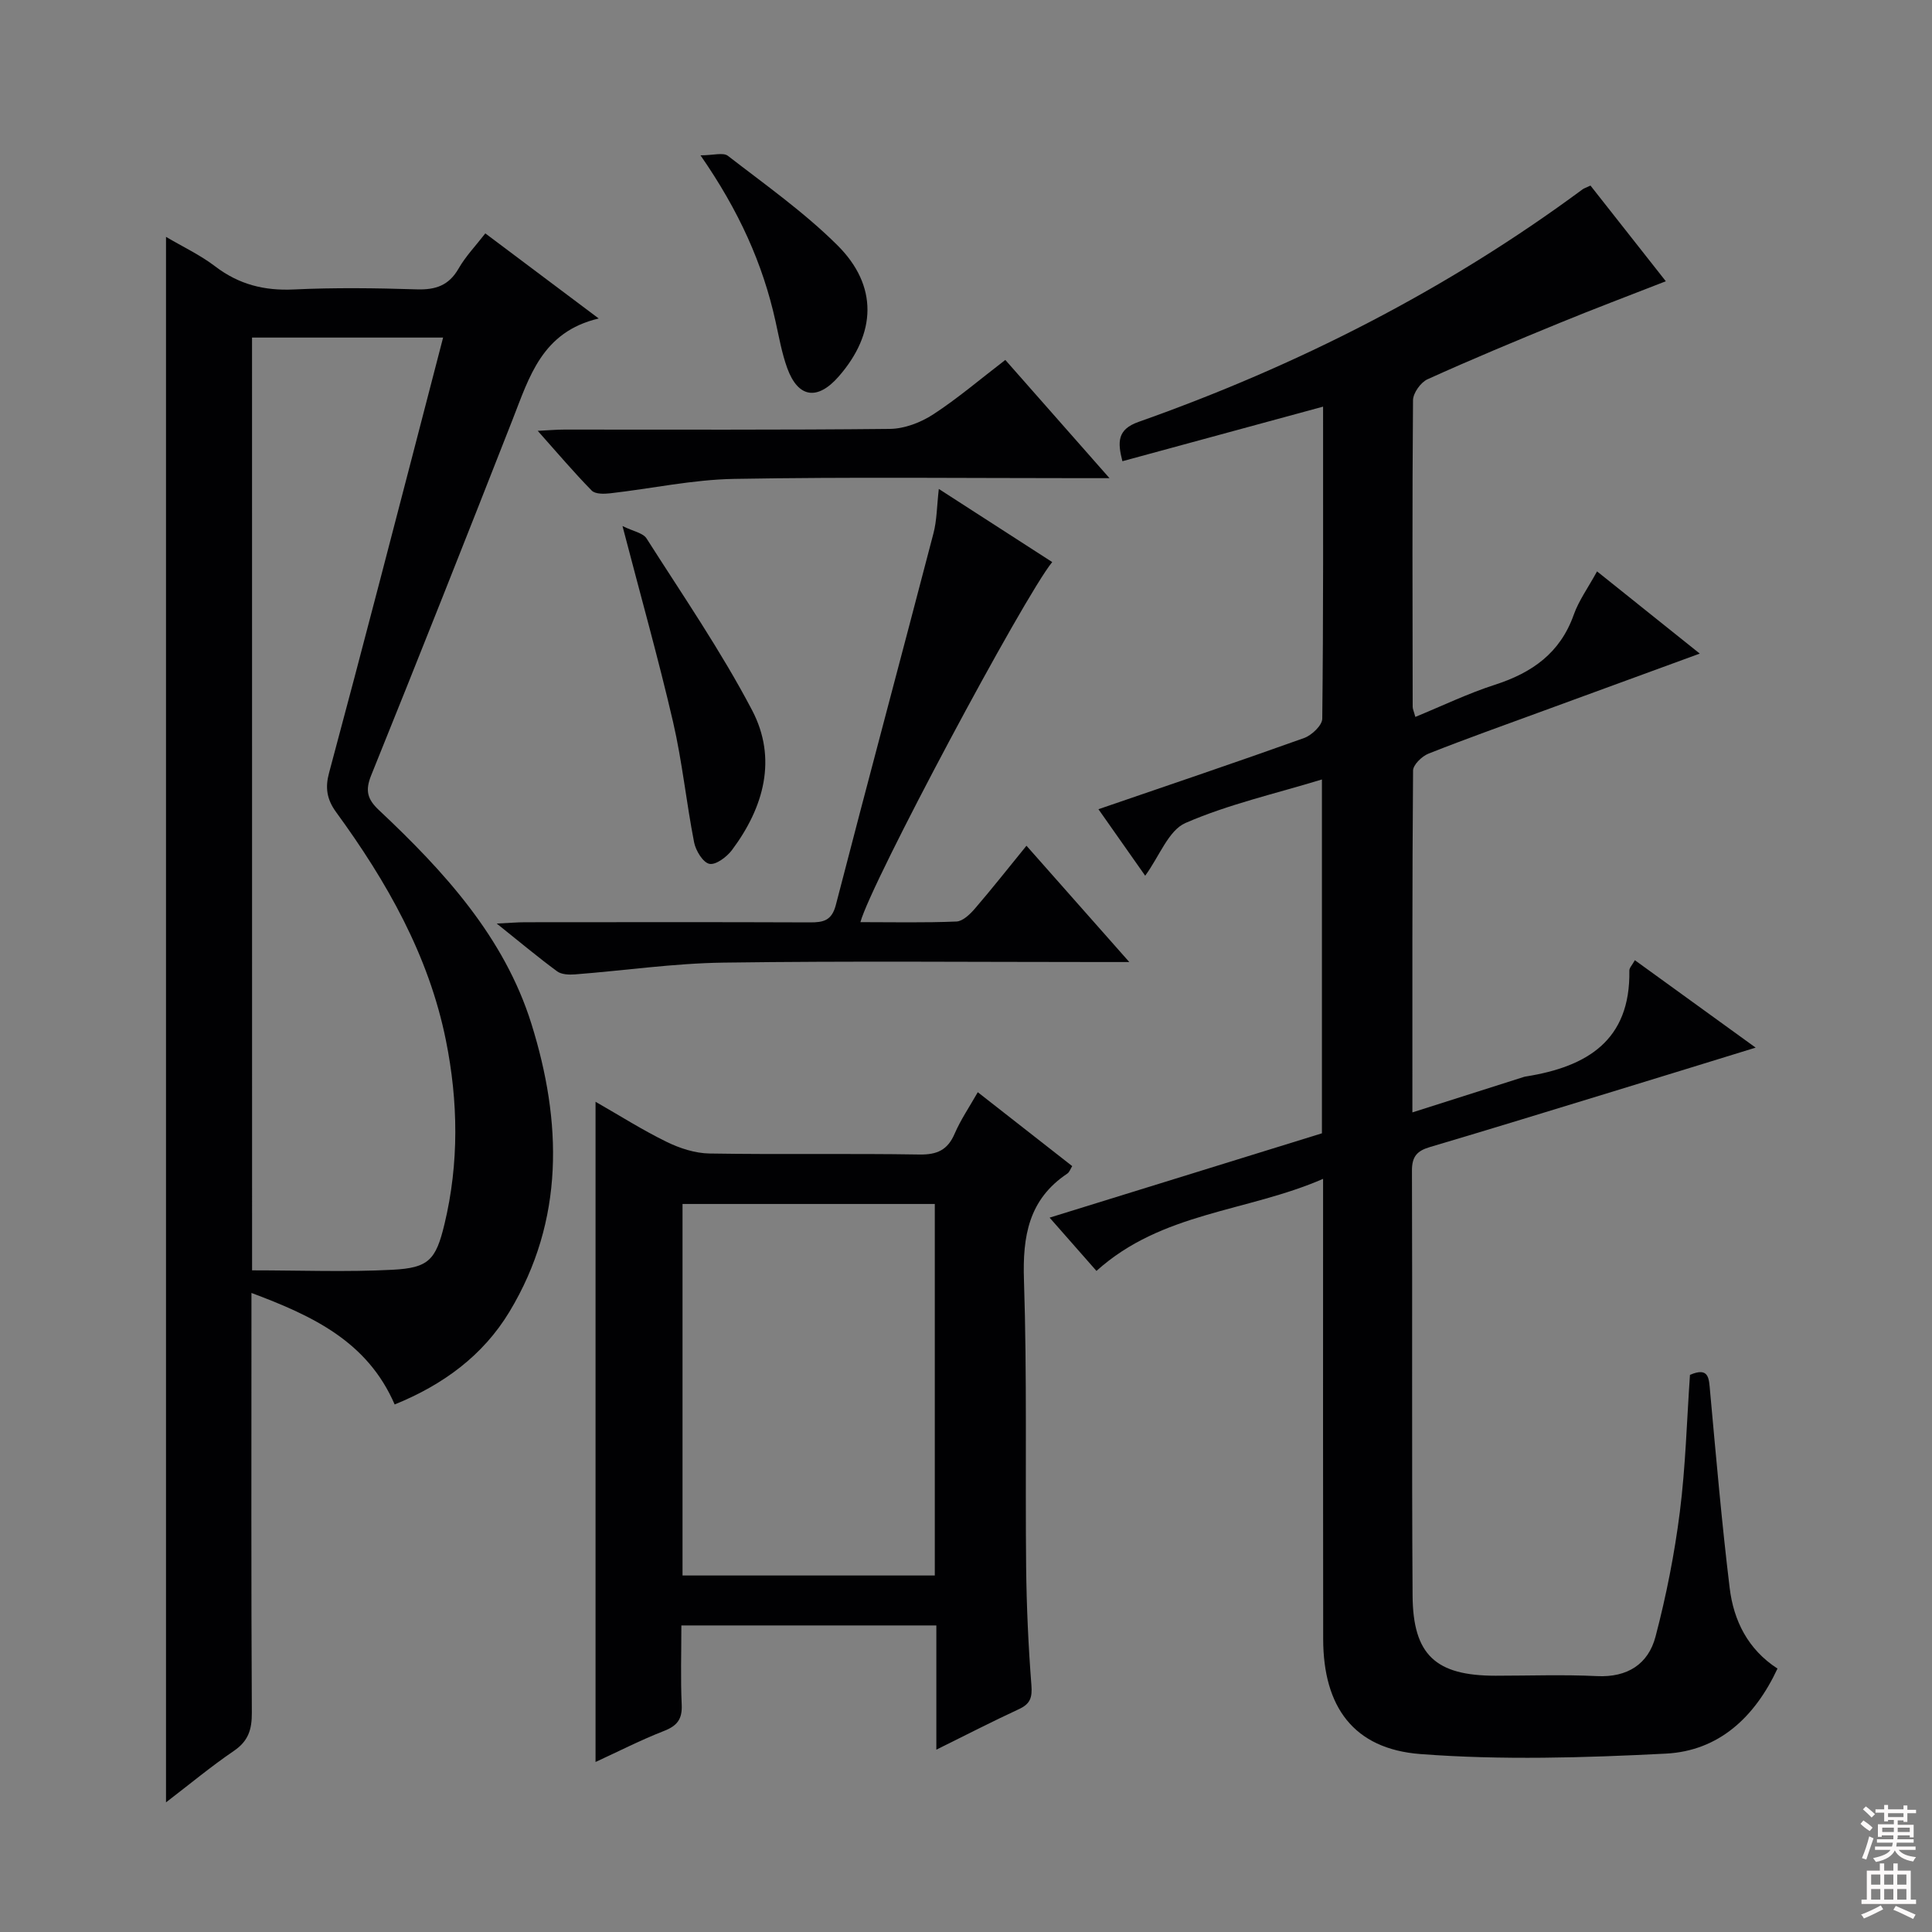 <svg enable-background="new 0 0 400 400" viewBox="0 0 400 400" xmlns="http://www.w3.org/2000/svg"><rect x="0" y="0" width="400" height="400" fill="#808080" stroke="none"/><g fill="#010103"><path d="m227.42 167.54c14.69-5.05 28.68-9.76 42.58-14.74 1.58-.57 3.75-2.62 3.76-4 .24-21.31.17-42.62.17-64.61-14.11 3.84-27.75 7.55-41.55 11.3-1.02-3.98-1.08-6.58 3.34-8.14 32.94-11.65 63.8-27.34 91.95-48.16.26-.19.6-.29 1.62-.77 4.94 6.27 9.99 12.69 15.6 19.81-7.77 3.04-14.87 5.71-21.88 8.59-9.21 3.78-18.4 7.6-27.47 11.71-1.4.64-2.97 2.84-2.99 4.33-.18 21.16-.1 42.32-.07 63.48 0 .46.24.93.55 2.09 5.58-2.29 10.91-4.87 16.48-6.66 7.69-2.48 13.51-6.56 16.32-14.5 1.04-2.93 2.95-5.55 4.82-8.97 7 5.6 13.77 11.03 21.27 17.02-11.36 4.16-21.85 7.99-32.35 11.84-7.95 2.92-15.94 5.75-23.81 8.87-1.36.54-3.19 2.3-3.2 3.51-.19 23.3-.14 46.6-.14 70.77 8.09-2.58 15.59-4.97 23.1-7.35.16-.05.32-.08.49-.1 12.54-2.02 21.58-7.41 21.33-21.91-.01-.57.6-1.16 1.14-2.15 8.11 5.87 16.14 11.67 25.01 18.1-10.59 3.26-20.22 6.24-29.85 9.18-12.54 3.83-25.07 7.7-37.64 11.42-2.62.78-3.68 1.96-3.67 4.86.11 29.32-.06 58.65.13 87.98.08 12.33 4.81 16.6 17.18 16.6 7 0 14.01-.26 20.99.08 6.31.31 10.63-2.48 12.13-8.18 2.22-8.46 3.93-17.11 5.03-25.79 1.19-9.38 1.44-18.87 2.1-28.4 4.01-1.72 3.92.78 4.17 3.49 1.24 13.56 2.41 27.12 4.05 40.63.82 6.77 3.78 12.73 9.9 16.69-4.69 10.06-12.15 17.05-23.13 17.61-16.9.86-33.96 1.37-50.8.09-13.87-1.06-20.11-9.82-20.13-23.81-.05-29.49-.02-58.98-.02-88.48 0-1.82 0-3.64 0-6.8-15.78 6.87-33.38 6.84-46.92 19.06-2.96-3.36-5.99-6.82-9.7-11.03 19.18-5.94 37.74-11.69 56.38-17.46 0-24.32 0-48.42 0-73.26-9.74 2.97-19.36 5.14-28.25 9.01-3.51 1.53-5.37 6.84-8.34 10.92-3.13-4.47-6.23-8.87-9.68-13.77z"/><path d="m81.71 290.78c-5.64-13.02-16.9-18.32-29.65-23.09v5.94c0 26.99-.07 53.97.08 80.96.02 3.47-.71 5.86-3.7 7.9-4.76 3.24-9.2 6.94-14.07 10.67 0-108.31 0-216.03 0-324.12 3.49 2.06 7.11 3.76 10.22 6.14 4.89 3.72 10.13 5.04 16.24 4.75 8.48-.4 16.99-.29 25.48-.02 3.88.12 6.62-.8 8.63-4.3 1.46-2.55 3.56-4.73 5.54-7.29 7.7 5.78 15.12 11.35 23.48 17.62-11.75 2.75-14.37 12.11-17.84 20.94-9.64 24.57-19.36 49.12-29.25 73.59-1.29 3.18-.85 4.97 1.59 7.26 13.45 12.64 25.95 26.28 31.56 44.23 6.32 20.22 6.93 40.61-4.55 59.63-5.48 9.08-13.75 15.13-23.76 19.19zm-29.52-27.77c9.97 0 19.56.38 29.1-.12 7.45-.39 8.95-2.02 10.73-9.43 3.04-12.64 2.85-25.42.3-38.07-3.55-17.62-12.27-32.9-22.72-47.23-1.98-2.71-2.29-5.13-1.47-8.15 3.53-13.13 6.99-26.27 10.43-39.43 4.39-16.79 8.74-33.59 13.18-50.69-13.48 0-26.46 0-39.56 0 .01 64.24.01 128.01.01 193.12z"/><path d="m193.86 362.25c0-8.92 0-17.15 0-25.72-17.7 0-34.92 0-52.79 0 0 5.53-.18 10.98.07 16.4.14 2.99-.93 4.38-3.68 5.45-4.75 1.85-9.31 4.19-14.16 6.42 0-45.7 0-90.84 0-136.69 4.99 2.85 9.72 5.86 14.72 8.3 2.71 1.33 5.88 2.36 8.86 2.41 14.49.24 28.98-.03 43.47.21 3.66.06 5.84-.92 7.3-4.31 1.24-2.88 3.04-5.51 4.79-8.59 6.58 5.15 12.96 10.15 19.55 15.3-.36.57-.57 1.26-1.03 1.56-7.99 5.34-9.26 12.96-8.96 22.03.65 19.8.25 39.63.45 59.45.09 8.14.46 16.3 1.09 24.41.2 2.56-.22 3.89-2.58 4.98-5.54 2.56-10.96 5.36-17.1 8.39zm-52.55-36.06h52.23c0-25.83 0-51.26 0-76.92-17.52 0-34.75 0-52.23 0z"/><path d="m194.37 101.23c8.16 5.26 15.82 10.19 23.48 15.14-5.87 7.18-37.53 66.43-39.71 74.55 6.72 0 13.32.15 19.89-.13 1.32-.06 2.82-1.52 3.82-2.68 3.58-4.16 6.97-8.47 10.67-13.01 6.9 7.8 13.61 15.39 21.29 24.08-2.74 0-4.41 0-6.08 0-25.99 0-51.99-.24-77.97.12-10.26.14-20.49 1.65-30.75 2.44-1.22.09-2.77.03-3.67-.64-3.97-2.92-7.75-6.09-12.5-9.89 2.75-.13 4.32-.27 5.89-.27 19.66-.01 39.32-.05 58.98.03 2.78.01 4.5-.37 5.34-3.6 6.64-25.67 13.52-51.28 20.21-76.94.71-2.69.7-5.58 1.11-9.2z"/><path d="m208.14 74.52c7.05 8 13.9 15.78 21.57 24.48-2.7 0-4.28 0-5.85 0-23.96 0-47.93-.27-71.89.15-8.55.15-17.06 2.01-25.61 2.98-1.28.15-3.12.19-3.85-.56-3.69-3.76-7.1-7.79-11.18-12.37 2.37-.12 3.93-.26 5.5-.26 22.47-.01 44.93.1 67.4-.14 3.02-.03 6.39-1.32 8.96-2.99 5.11-3.33 9.78-7.33 14.95-11.29z"/><path d="m128.88 108.91c2.22 1.1 4.25 1.42 4.98 2.57 7.47 11.74 15.4 23.27 21.85 35.56 5.25 10.01 2.46 20.1-4.17 28.96-1.07 1.42-3.33 3.12-4.66 2.85-1.34-.27-2.83-2.73-3.17-4.44-1.62-8.28-2.46-16.73-4.36-24.94-3.03-13.07-6.68-25.99-10.47-40.56z"/><path d="m145.03 32.16c2.63 0 4.69-.65 5.67.1 7.73 5.98 15.8 11.68 22.69 18.53 8.44 8.4 8.03 18.25.26 27.15-4.4 5.04-8.42 4.46-10.67-1.75-1.12-3.1-1.69-6.4-2.41-9.63-2.64-11.98-7.59-22.94-15.54-34.4z"/></g><path d="m385.2 377.6.6-.7c.6.4 1.3.9 1.9 1.5l-.6.7c-.8-.5-1.4-1-1.9-1.5zm.3 7.1c.6-1.4 1.1-2.9 1.5-4.5.3.1.6.3.9.4-.5 1.4-1 2.9-1.5 4.4zm.2-10.1.6-.6c.7.5 1.3 1.1 1.9 1.6l-.7.7c-.6-.6-1.2-1.2-1.8-1.7zm8.4-.8h.8v.9h1.8v.7h-1.8v1.8h-.8v-.3h-1.2v.9h3.3v2.6h-.8v-.4h-2.5c0 .3 0 .6-.1.8h3.4v.7h-3.5c0 .3-.1.6-.1.8h4v.7h-3.5c.7.9 1.9 1.3 3.6 1.5-.2.2-.4.5-.6.9-1.9-.3-3.2-1.1-3.8-2.3-.5 1.1-1.8 2-3.9 2.4-.2-.3-.4-.5-.6-.8 1.9-.4 3.1-.9 3.6-1.7h-3.2v-.7h3.5c.1-.2.1-.5.2-.8h-3.3v-.7h3.4c0-.2 0-.5 0-.8h-2.4v.3h-.8v-2.6h3.3v-.9h-1.2v.3h-.8v-1.8h-1.8v-.7h1.8v-.9h.8v.9h3.2zm-4.4 5.5h2.4c0-.3 0-.6 0-.9h-2.4zm1.2-3.1h3.2v-.8h-3.2zm4.4 2.2h-2.4v.9h2.5v-.9z" fill="#fcfafa"/><path d="m389.2 385.8h.9v1.5h1.9v-1.5h.9v1.5h2.7v6h1.1v.9h-11.3v-.9h1.1v-6h2.7zm.2 8.7.5.8c-1.2.6-2.5 1.3-4 1.9-.2-.3-.3-.6-.6-.8 1.6-.6 3-1.3 4.1-1.9zm-2-4.3h1.9v-2.1h-1.9zm0 3.1h1.9v-2.2h-1.9zm2.7-3.1h1.9v-2.1h-1.9zm0 3.1h1.9v-2.2h-1.9zm2.4 1.3c1.4.6 2.7 1.2 4.1 1.8l-.5.9c-1.5-.7-2.8-1.4-4.1-1.9zm2.2-6.5h-1.9v2.1h1.9zm-1.9 5.2h1.9v-2.2h-1.9z" fill="#fcfafa"/></svg>